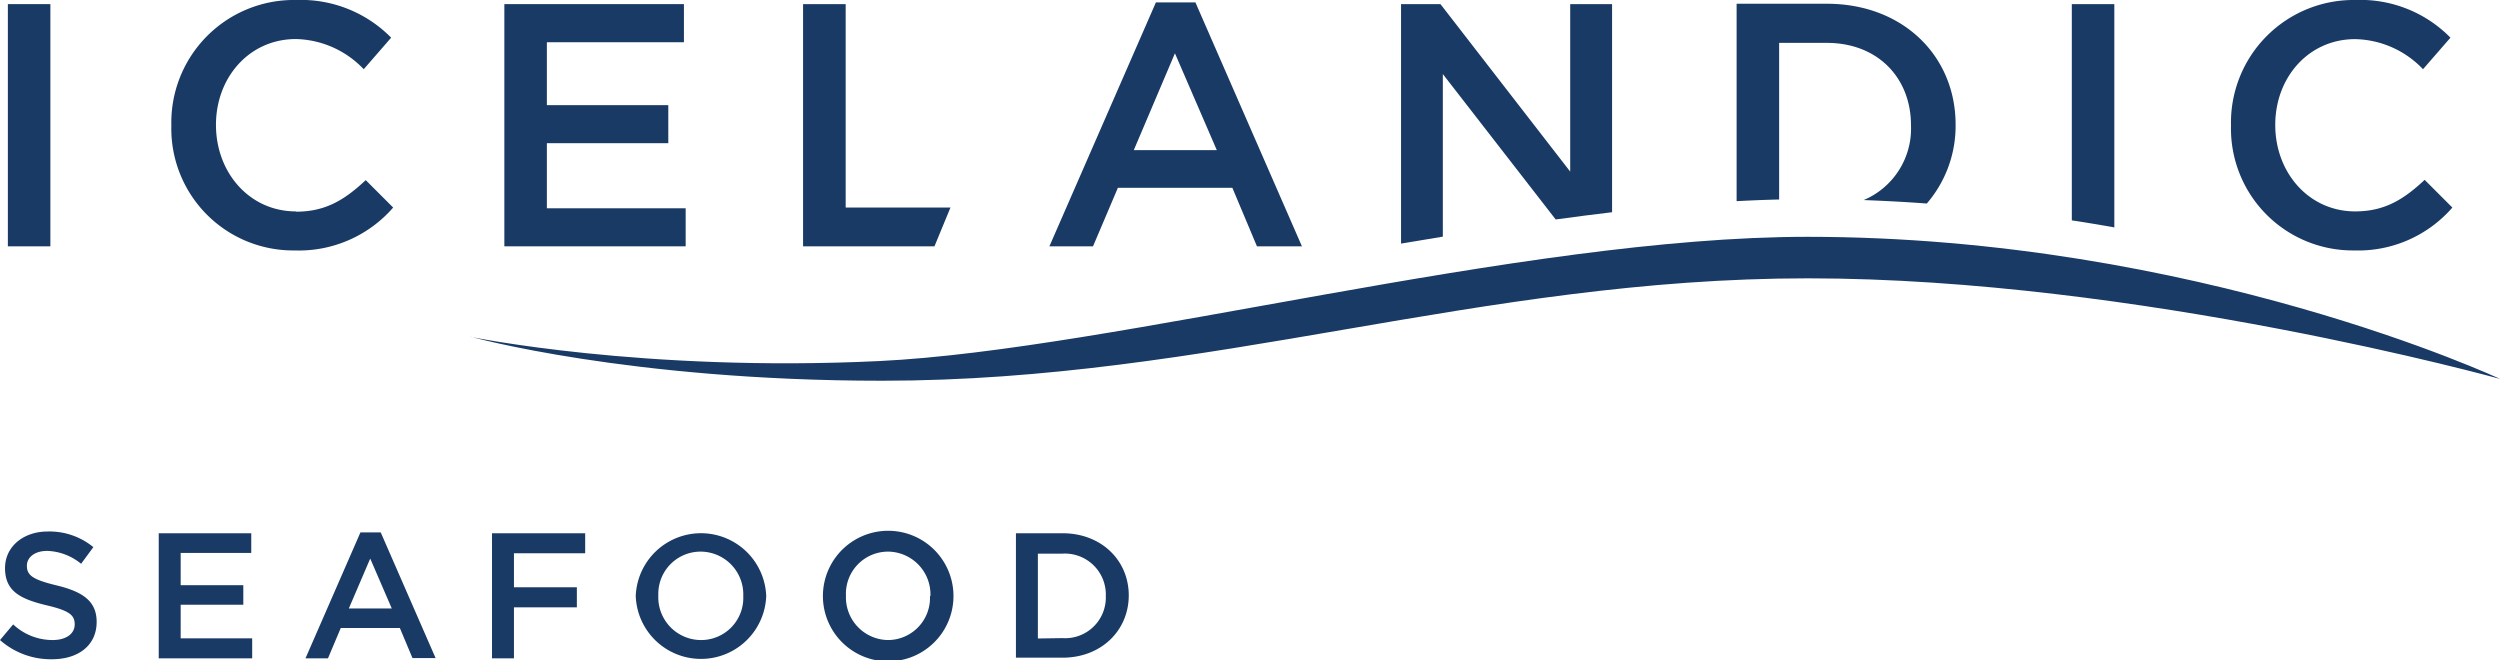 <svg xmlns:xlink="http://www.w3.org/1999/xlink" xmlns="http://www.w3.org/2000/svg" viewBox="0 0 273.42 72.21" width="1500" height="396.15">
<g fill="#193A65">
 <path d="M0,70l1.44-1.71A6.3,6.3,0,0,0,5.75,70c1.48,0,2.42-.68,2.42-1.71v0c0-1-.55-1.5-3.08-2.09C2.18,65.5.55,64.64.55,62.13v0c0-2.34,2-4,4.66-4a7.55,7.55,0,0,1,5,1.71L8.87,61.66a6.17,6.17,0,0,0-3.7-1.41c-1.41,0-2.23.73-2.23,1.62v0c0,1.05.63,1.52,3.24,2.15,2.89.7,4.39,1.73,4.39,4v0c0,2.56-2,4.08-4.88,4.08A8.38,8.38,0,0,1,0,70Z"/>
 <path d="M17.36,58.32H27.48v2.15H19.76V64h6.85v2.14H19.76v3.67h7.82V72H17.36Z"/>
 <path d="M39.42,58.23h2.22l6,13.74H45.11l-1.38-3.29H37.27L35.87,72H33.41Zm3.43,8.32-2.36-5.46-2.34,5.46Z"/>
 <path d="M53.81,58.32H64v2.19H56.21v3.72h6.88v2.19H56.21V72h-2.4Z"/>
 <path d="M69.53,65.19v0a7.14,7.14,0,0,1,14.27,0v0a7.14,7.14,0,0,1-14.27,0Zm11.76,0v0a4.68,4.68,0,0,0-4.64-4.86A4.62,4.62,0,0,0,72,65.11v0A4.68,4.68,0,0,0,76.69,70,4.61,4.61,0,0,0,81.29,65.19Z"/>
 <path d="M90,65.19v0a7.14,7.14,0,0,1,14.28,0v0a7.14,7.14,0,0,1-14.28,0Zm11.76,0v0a4.68,4.68,0,0,0-4.64-4.86,4.61,4.61,0,0,0-4.6,4.82v0A4.67,4.67,0,0,0,97.11,70,4.61,4.61,0,0,0,101.71,65.19Z"/>
 <path d="M111.11,58.32h5.09c4.29,0,7.25,3,7.25,6.79v0c0,3.84-3,6.82-7.25,6.82h-5.09Zm5.09,11.47a4.45,4.45,0,0,0,4.74-4.6v0a4.48,4.48,0,0,0-4.74-4.64h-2.69v9.28Z"/>
 <rect fill="#193A65" x="0.86" y="0.45" width="4.65" height="26.49"/>
 <path d="M32.36,23.12c-5.07,0-8.74-4.24-8.74-9.46s3.67-9.39,8.74-9.39a10.54,10.54,0,0,1,7.42,3.3l3-3.45A13.83,13.83,0,0,0,32.4,0,13.41,13.41,0,0,0,18.74,13.73,13.33,13.33,0,0,0,32.21,27.39,13.67,13.67,0,0,0,43,22.7l-3-3c-2.27,2.12-4.35,3.45-7.61,3.45"/>
 <polygon fill="#193A65" points="59.81 15.66 73.09 15.66 73.09 11.5 59.81 11.5 59.81 4.62 74.8 4.62 74.8 0.45 55.16 0.45 55.16 26.94 74.99 26.94 74.99 22.78 59.81 22.78 59.81 15.66"/>
 <polygon fill="#193A65" points="92.49 0.45 87.83 0.45 87.83 26.94 102.2 26.94 103.95 22.7 92.49 22.7 92.49 0.45"/>
 <path d="M124,16.42,128.5,5.83l4.58,10.59ZM126.42.26,114.77,26.94h4.77l2.72-6.4h12.52l2.69,6.4h4.92L130.74.26Z"/>
 <path d="M265.18,19.67c-2.27,2.12-4.35,3.45-7.6,3.45-5.07,0-8.74-4.24-8.74-9.46s3.67-9.38,8.74-9.38A10.52,10.52,0,0,1,265,7.57l3-3.45A13.79,13.79,0,0,0,257.61,0,13.41,13.41,0,0,0,244,13.73a13.33,13.33,0,0,0,13.47,13.66,13.65,13.65,0,0,0,10.74-4.69Z"/>
 <path d="M51.46,36.84s18.89,3.89,44.67,2.65S166.23,25.9,197.67,25.9c42.55,0,75.75,15.54,75.75,15.54s-39.64-11-75.67-11-65.44,11.2-101.27,11.2c-27.72,0-45-4.81-45-4.81"/>
 <path d="M194.58,21.86V4.69h5.22c5.56,0,9.2,3.82,9.2,9a8.49,8.49,0,0,1-5.17,8.19c2.34.09,4.64.21,6.9.38a13,13,0,0,0,3.15-8.64c0-7.49-5.75-13.21-14.08-13.21h-9.87V22c1.57-.08,3.12-.15,4.65-.18"/>
 <path d="M157.8,25.88V8.1L170.14,24c2.07-.28,4.13-.55,6.17-.79V.45h-4.58V18.77L157.54.45h-4.31V26.64l4.57-.76"/>
 <path d="M231.24,24.87V.45h-4.65V24.1c1.59.24,3.14.5,4.65.77"/>
</g>
</svg>